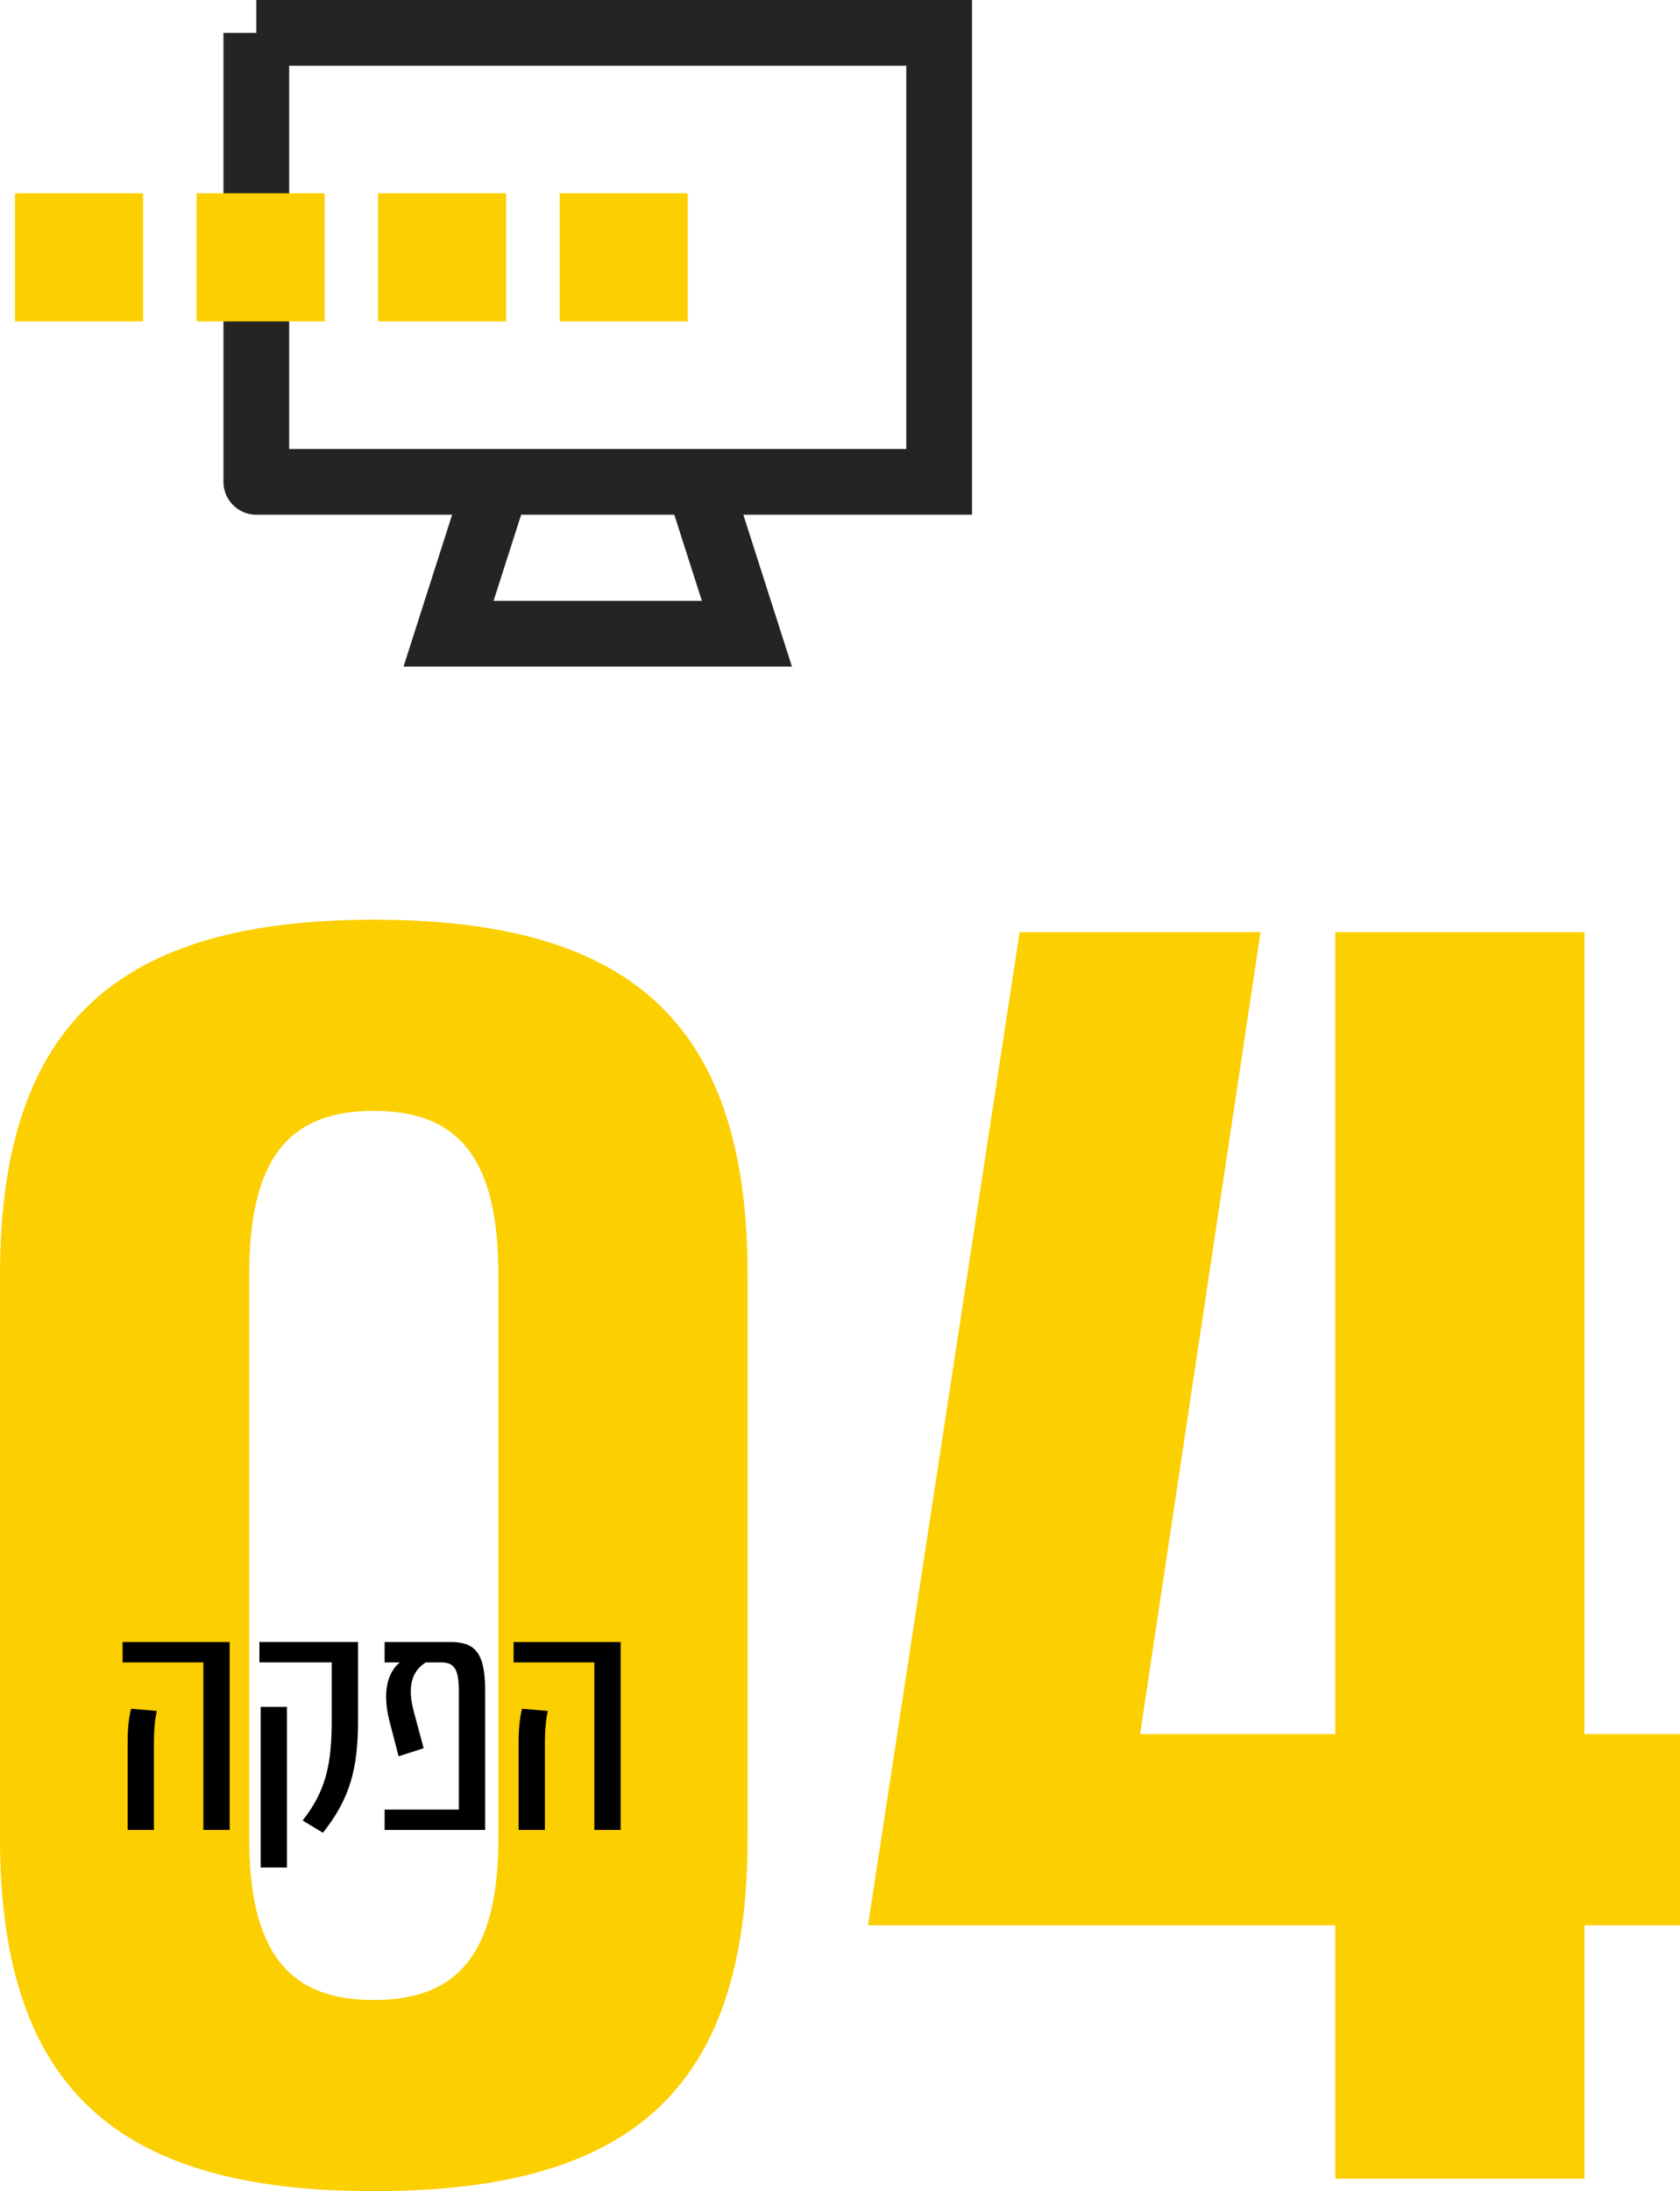 <?xml version="1.0" encoding="UTF-8"?> <!-- Creator: CorelDRAW 2018 (64-Bit) --> <svg xmlns="http://www.w3.org/2000/svg" xmlns:xlink="http://www.w3.org/1999/xlink" xml:space="preserve" width="70.161mm" height="91.469mm" version="1.0" style="shape-rendering:geometricPrecision; text-rendering:geometricPrecision; image-rendering:optimizeQuality; fill-rule:evenodd; clip-rule:evenodd" viewBox="0 0 1395.01 1818.68"> <defs> <style type="text/css"> <![CDATA[ .str0 {stroke:#252422;stroke-width:54.57;stroke-miterlimit:10} .fil1 {fill:none;fill-rule:nonzero} .fil0 {fill:#FCCF00;fill-rule:nonzero} .fil2 {fill:black;fill-rule:nonzero} ]]> </style> </defs> <g id="Layer_x0020_1">  <path class="fil0" d="M310.39 1818.68c212.1,0 310.39,-82.77 310.39,-293.14l0 -467.3c0,-210.37 -98.29,-294.87 -310.39,-294.87 -210.37,0 -310.39,84.49 -310.39,294.87l0 467.3c0,210.37 100.01,293.14 310.39,293.14zm0 -158.64c-70.7,0 -103.46,-39.66 -103.46,-134.5l0 -467.3c0,-96.56 32.76,-136.22 103.46,-136.22 70.7,0 103.46,39.66 103.46,136.22l0 467.3c0,94.84 -32.76,134.5 -103.46,134.5z"></path> <polygon id="1" class="fil0" points="1395.01,1439.32 1315.69,1439.32 1315.69,773.71 1108.77,773.71 1108.77,1439.32 946.68,1439.32 1046.69,773.71 846.66,773.71 720.79,1597.96 1108.77,1597.96 1108.77,1808.33 1315.69,1808.33 1315.69,1597.96 1395.01,1597.96 "></polygon> <g id="_5517750432"> <path class="fil1 str0" d="M412.6 400.66c-13.38,41.77 -26.77,83.56 -40.14,125.32l247.74 0c-13.38,-41.76 -26.75,-83.55 -40.14,-125.32m-367.23 -373.37l0 372.64c0,0.01 0,0.01 0.01,0.01l566.99 0 0 -372.64 -567 0z"></path> <path class="fil0" d="M464.71 266.8l106.38 0 0 -106.38 -106.38 0 0 106.38zm-452.26 0l106.38 0 0 -106.38 -106.38 0 0 106.38zm150.76 0l106.38 0 0 -106.38 -106.38 0 0 106.38zm150.75 0l106.38 0 0 -106.38 -106.38 0 0 106.38z"></path> </g> <path class="fil2" d="M168.87 1518.85l21.83 0 0 -155.96 -88.9 0 0 16.89 67.06 0 0 139.06zm-62.9 0l21.84 0 0 -72.26c0,-10.92 0.78,-18.46 2.34,-26.51l-21.31 -1.82c-2.08,8.32 -2.86,17.16 -2.86,28.33l0 72.26z"></path> <path id="1" class="fil2" d="M268.17 1521.19c22.09,-28.07 29.11,-52.25 29.11,-93.06l0 -65.24 -81.88 0 0 16.89 60.04 0 0 48.35c0,36.39 -4.94,58.48 -24.17,82.92l16.9 10.14zm-51.73 28.85l21.83 0 0 -133.35 -21.83 0 0 133.35z"></path> <path id="2" class="fil2" d="M374.22 1362.89l-54.85 0 0 16.89 12.65 0c-10.09,8.32 -14.73,24.17 -8.79,48.09l7.75 29.89 20.8 -6.76 -7.84 -29.11c-6.24,-22.09 -1.82,-35.09 9.66,-42.11l12.52 0c10.44,0 14.86,4.68 14.86,23.13l0 99.04 -61.6 0 0 16.89 83.44 0 0 -116.45c0,-31.97 -9.62,-39.51 -28.59,-39.51z"></path> <path id="3" class="fil2" d="M493.53 1518.85l21.83 0 0 -155.96 -88.9 0 0 16.89 67.06 0 0 139.06zm-62.9 0l21.84 0 0 -72.26c0,-10.92 0.78,-18.46 2.34,-26.51l-21.31 -1.82c-2.08,8.32 -2.86,17.16 -2.86,28.33l0 72.26z"></path> </g> </svg> 